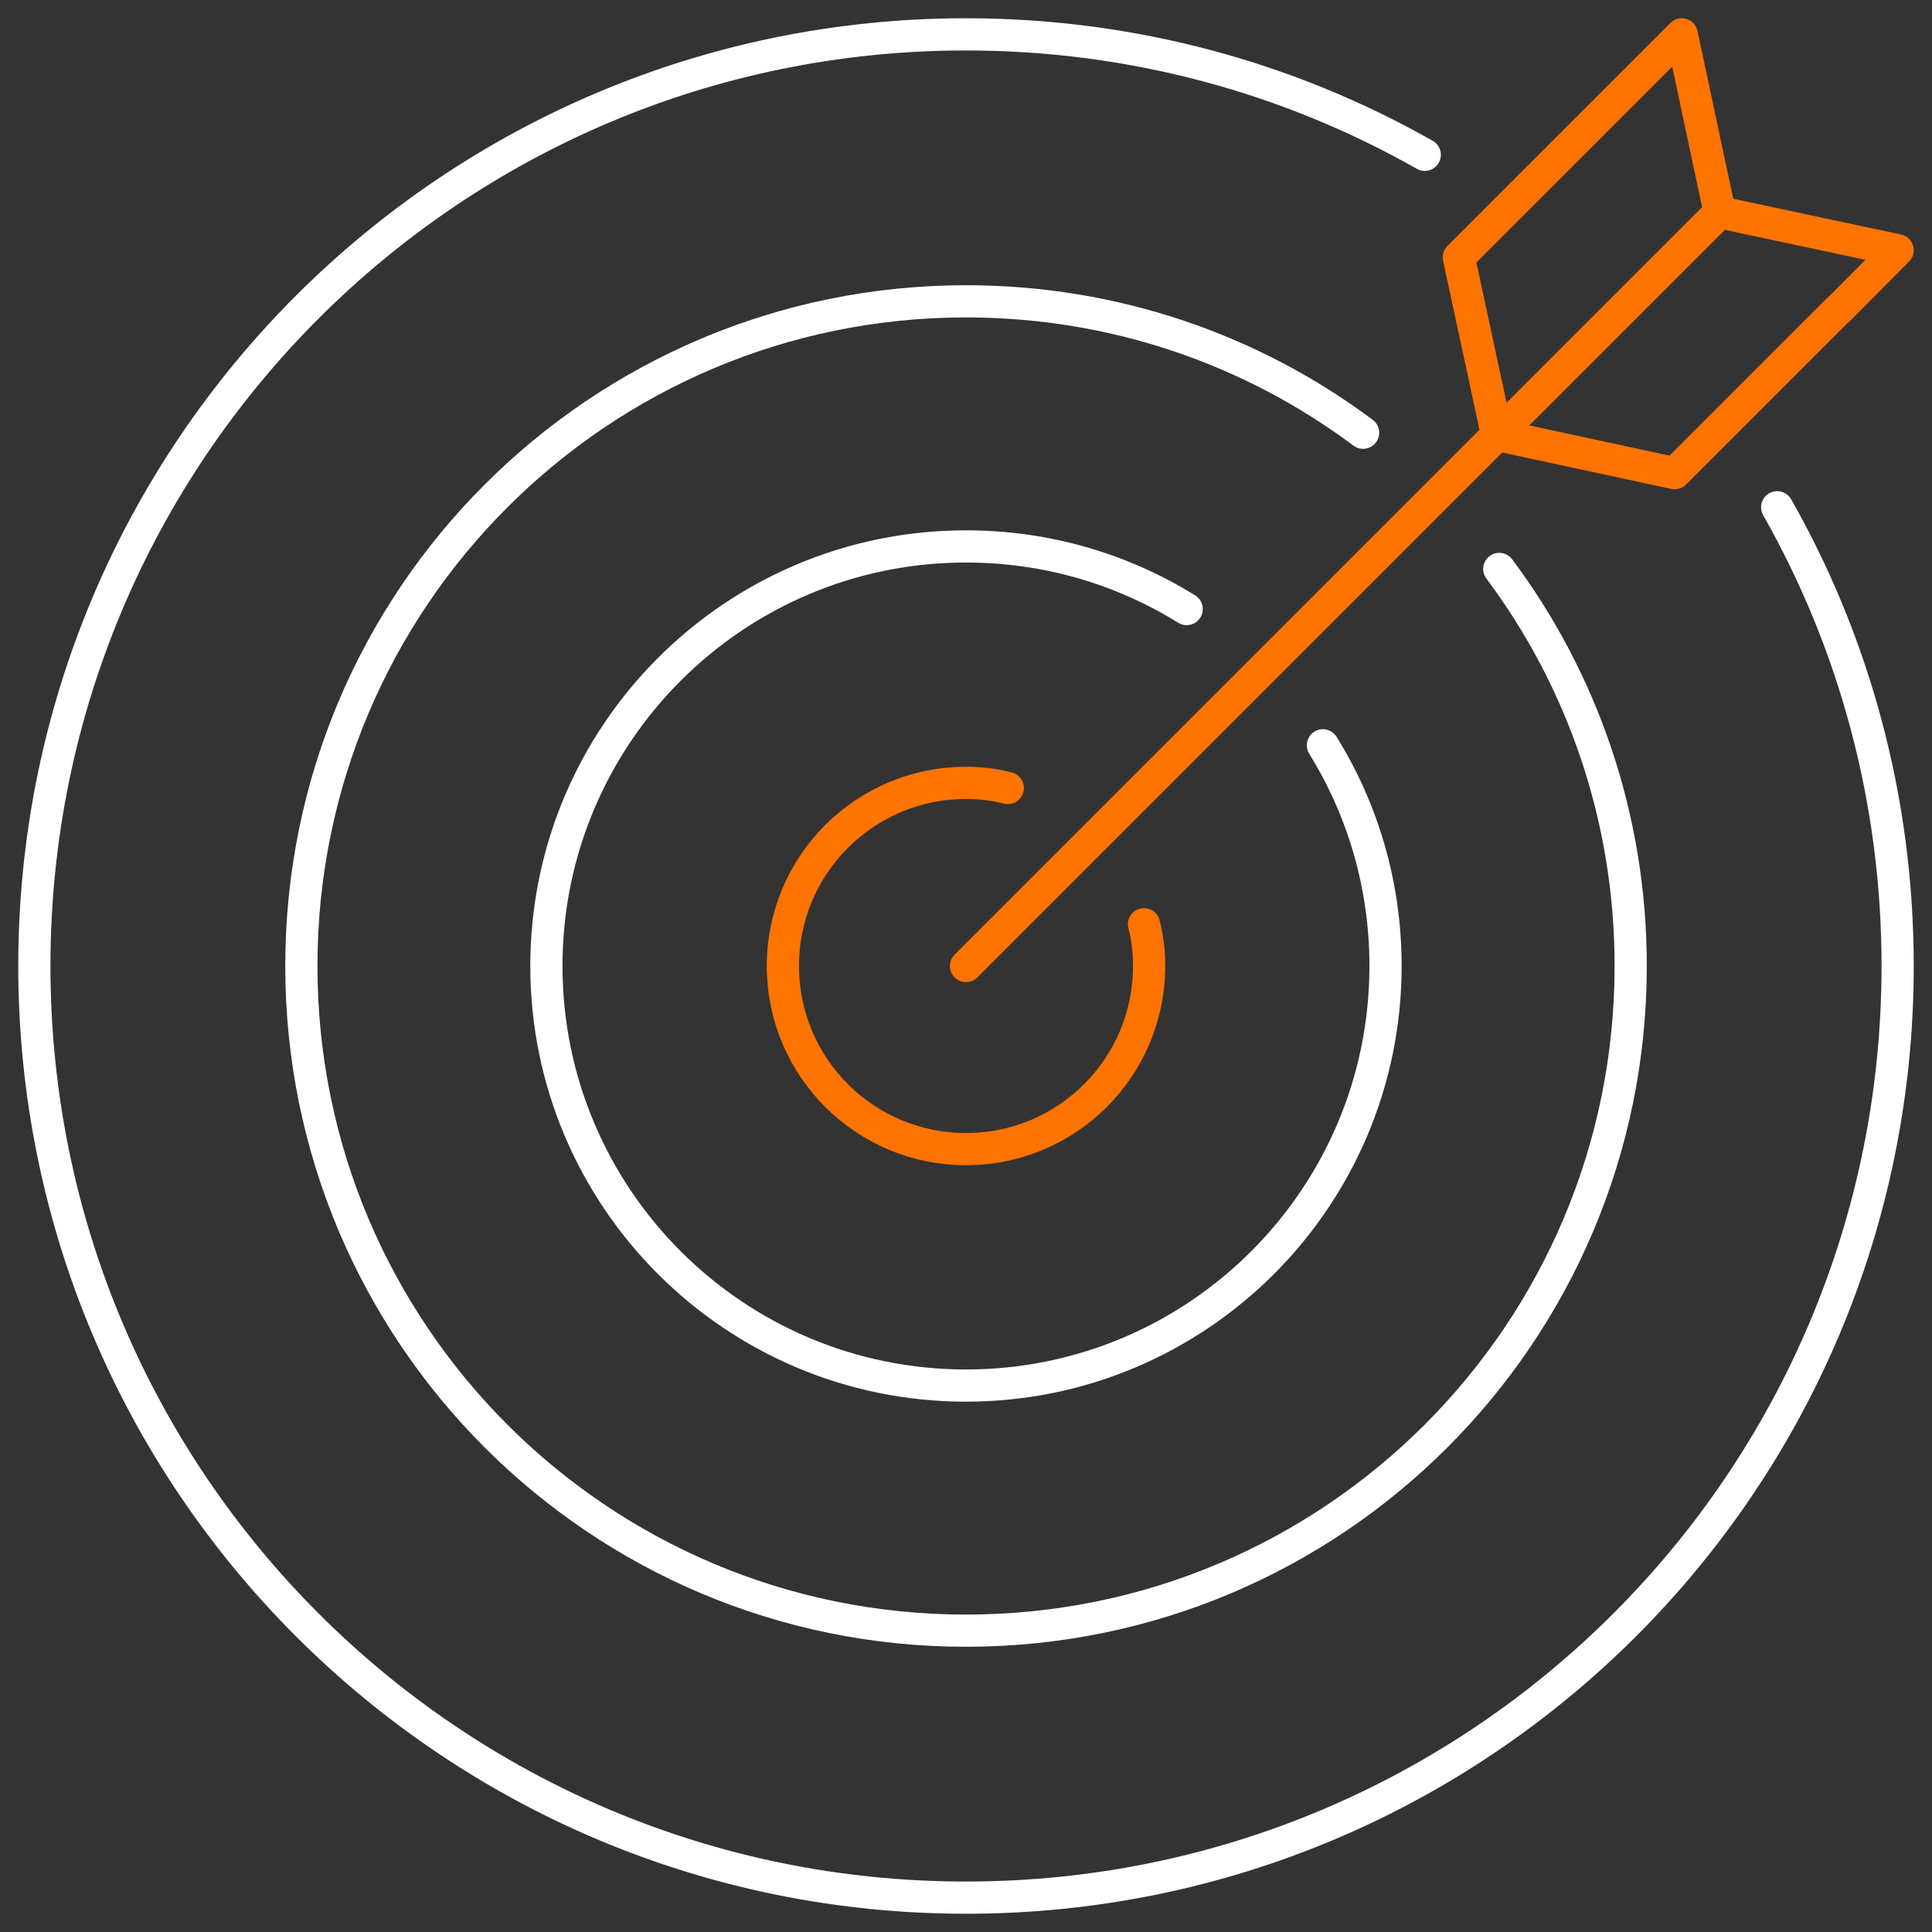 <?xml version="1.0" encoding="UTF-8"?><svg id="Layer_1" xmlns="http://www.w3.org/2000/svg" viewBox="0 0 600 600"><rect x="0" y="0" width="600" height="600" fill="#333333" stroke="none"/><defs><style>.cls-1{stroke:#ff7300;}.cls-1,.cls-2{fill:none;stroke-linecap:round;stroke-linejoin:round;stroke-width:10px;}.cls-2{stroke:#fff;}</style></defs><path class="cls-2" d="M551.92,157.53c23.84,42,37.41,90.69,37.41,142.47,0,159.83-129.5,289.33-289.33,289.33S10.67,459.83,10.67,300,140.17,10.67,300,10.67c51.78,0,100.47,13.57,142.47,37.41"/><path class="cls-2" d="M465.62,176.69c25.64,34.32,40.81,77.02,40.81,123.31,0,114.04-92.39,206.42-206.42,206.42s-206.42-92.39-206.42-206.42,92.39-206.42,206.42-206.42c46.29,0,88.99,15.16,123.31,40.81"/><path class="cls-2" d="M410.84,231.46c12.37,19.95,19.45,43.4,19.45,68.54,0,71.93-58.36,130.3-130.3,130.3s-130.3-58.36-130.3-130.3,58.36-130.3,130.3-130.3c25.14,0,48.59,7.08,68.54,19.45"/><path class="cls-1" d="M355.27,287.03c1.1,4.19,1.6,8.48,1.6,12.97,0,31.43-25.44,56.87-56.87,56.87s-56.87-25.44-56.87-56.87,25.44-56.87,56.87-56.87c4.49,0,8.78.5,12.97,1.6"/><polyline class="cls-1" points="300 300 464.45 135.55 534.09 65.91"/><polygon class="cls-1" points="589.33 77.71 570.77 96.37 570.67 96.37 520.09 146.95 464.92 135.08 453.05 79.91 471.7 61.25 503.63 29.33 522.29 10.67 534.06 65.94 589.33 77.71"/></svg>